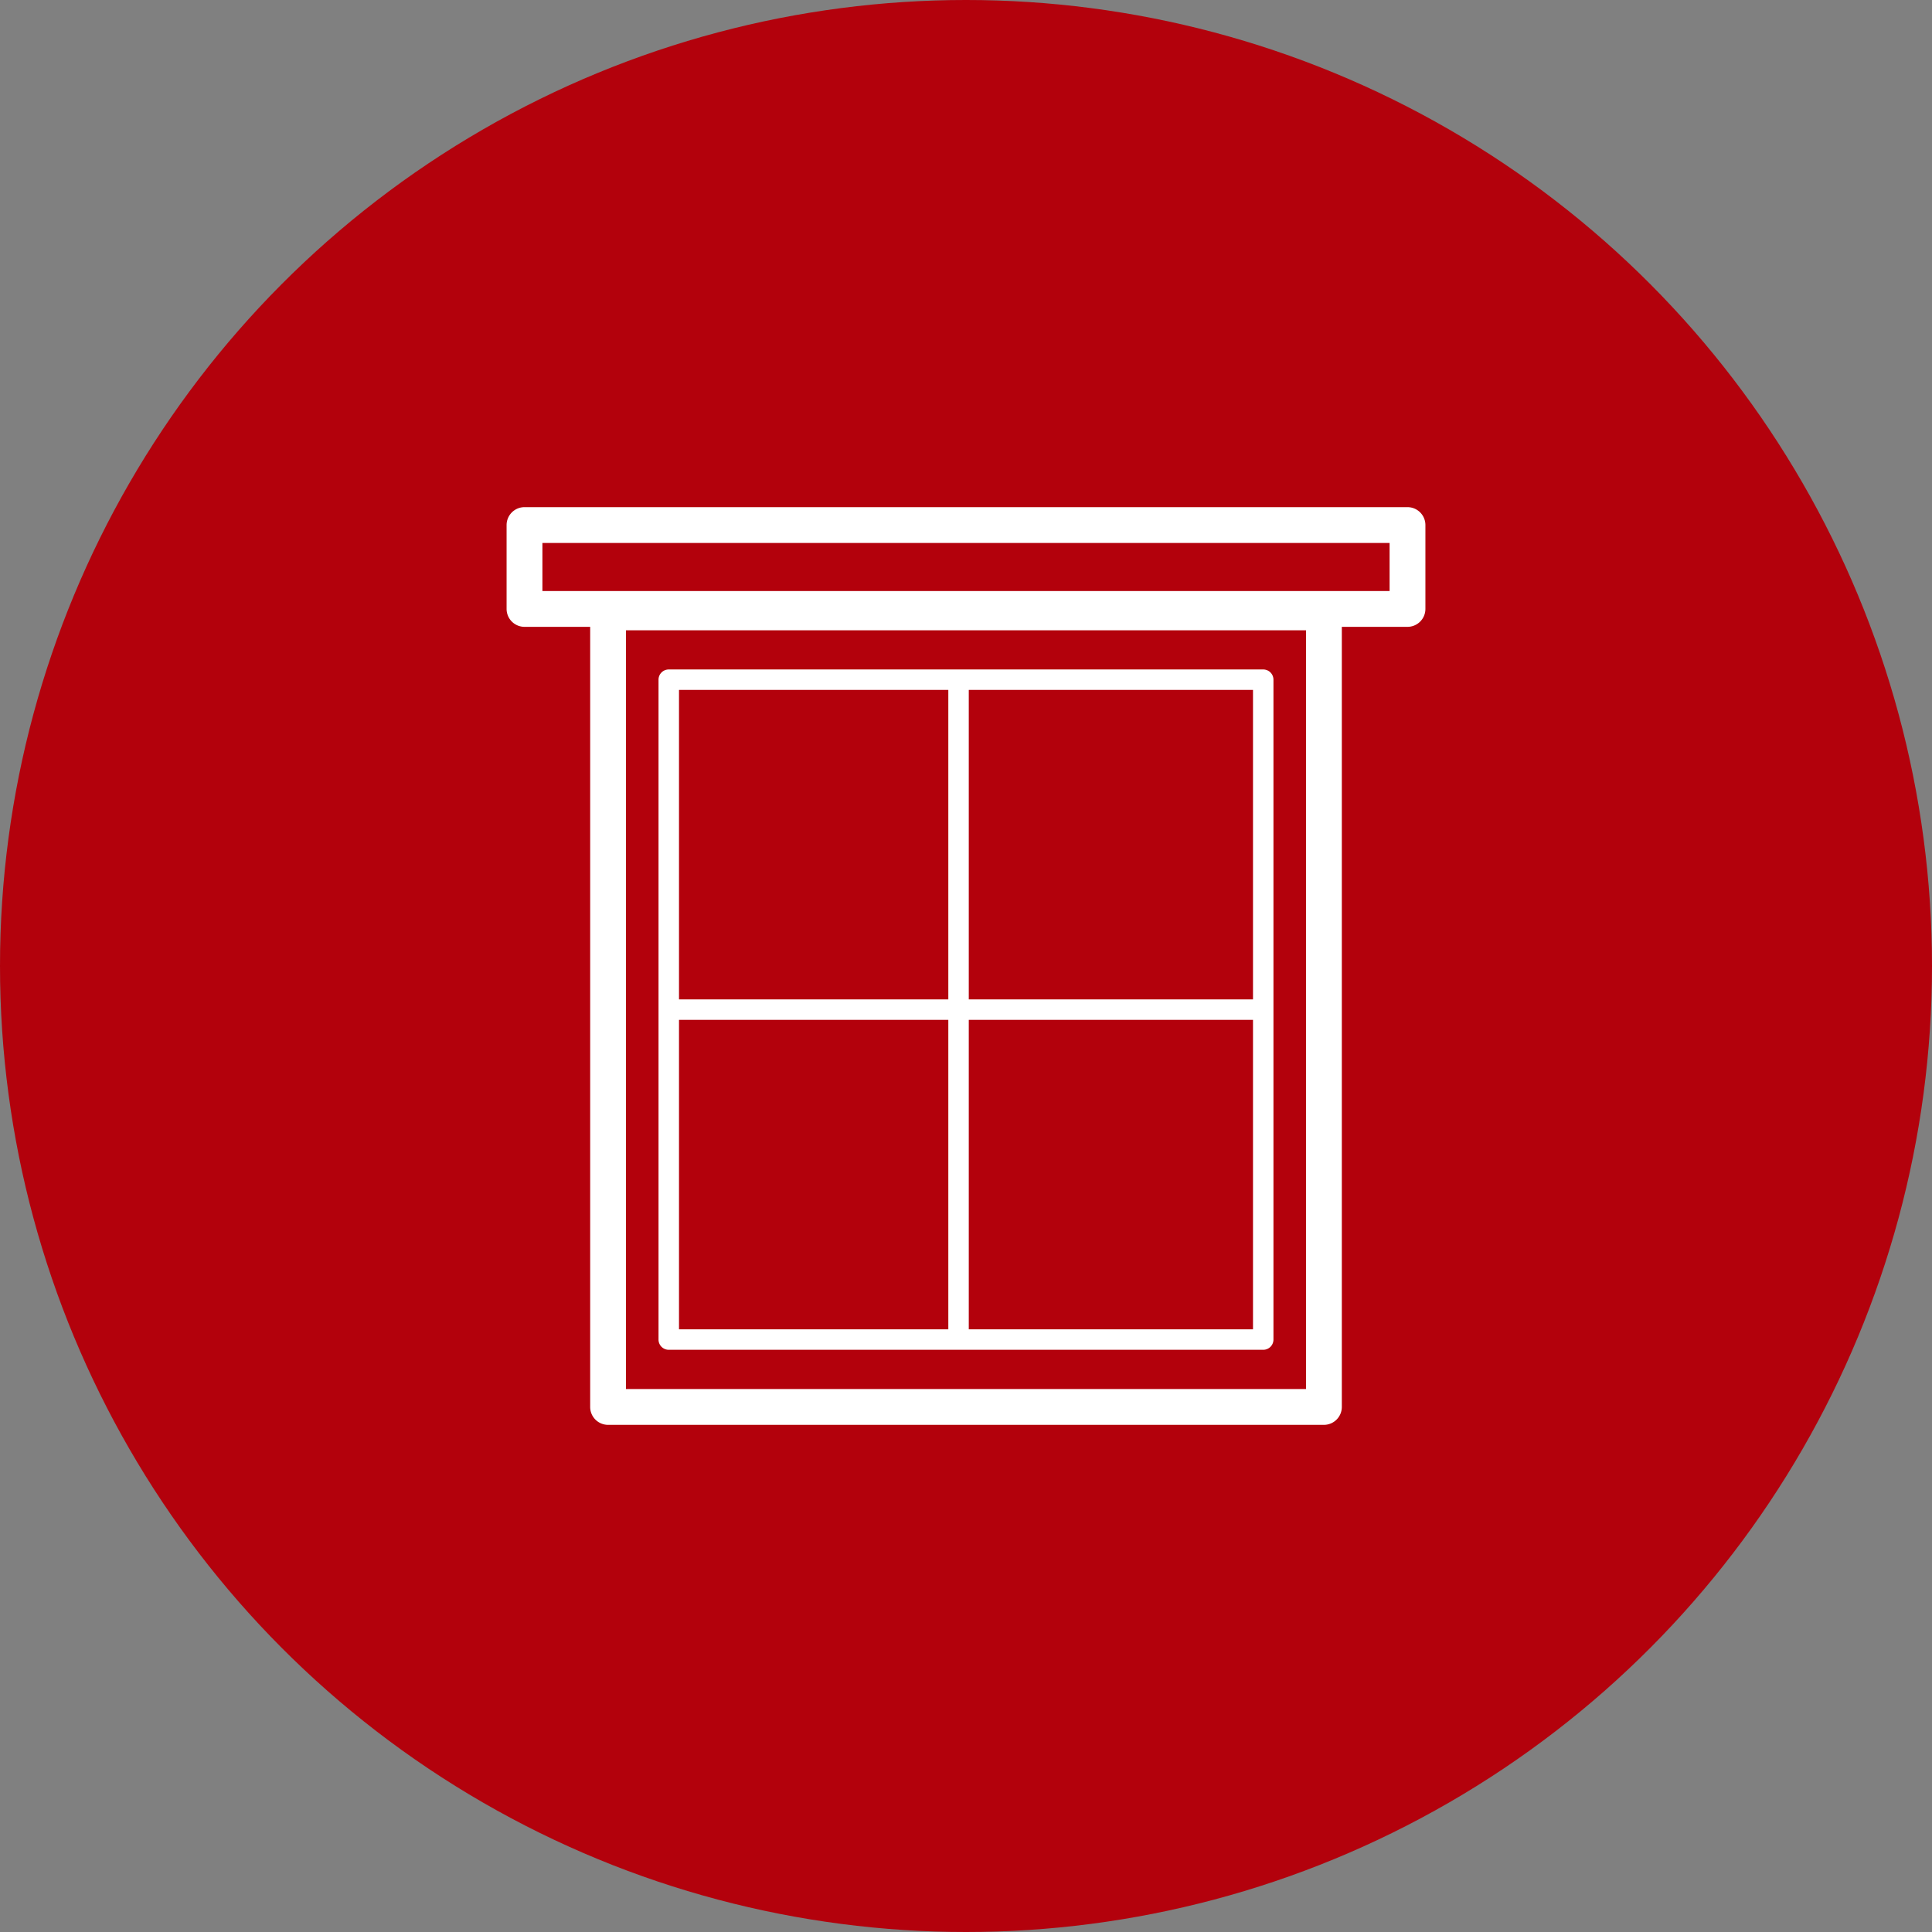 <svg xmlns="http://www.w3.org/2000/svg" viewBox="0 0 80 80"><rect x="0" y="0" width="80" height="80" fill="#808080" stroke="none"/><rect width="80" height="80" fill="#B3010C" opacity="0"/><circle cx="40" cy="40" r="40" fill="#B3010C"/><path d="M52.307,55.892H27.692a.423.423,0,0,1-.424-.423V28.145a.424.424,0,0,1,.424-.424H52.307a.423.423,0,0,1,.424.424V55.469A.423.423,0,0,1,52.307,55.892Zm-24.191-.847H51.884V28.568H28.116Z" fill="#fff"/><path d="M54.82,59H25.179a.741.741,0,0,1-.741-.741v-32.9a.742.742,0,0,1,.741-.742H54.82a.742.742,0,0,1,.742.742v32.9A.742.742,0,0,1,54.82,59Zm-28.9-1.483H54.079V26.1H25.921Z" fill="#fff"/><path d="M58.282,25.956H21.718a.742.742,0,0,1-.741-.742V21.742A.742.742,0,0,1,21.718,21H58.282a.742.742,0,0,1,.741.742v3.472A.742.742,0,0,1,58.282,25.956ZM22.46,24.473H57.54v-1.99H22.46Z" fill="#fff"/><rect x="39.268" y="28.145" width="0.847" height="27.324" fill="#fff"/><rect x="27.692" y="41.383" width="24.615" height="0.847" fill="#fff"/></svg>